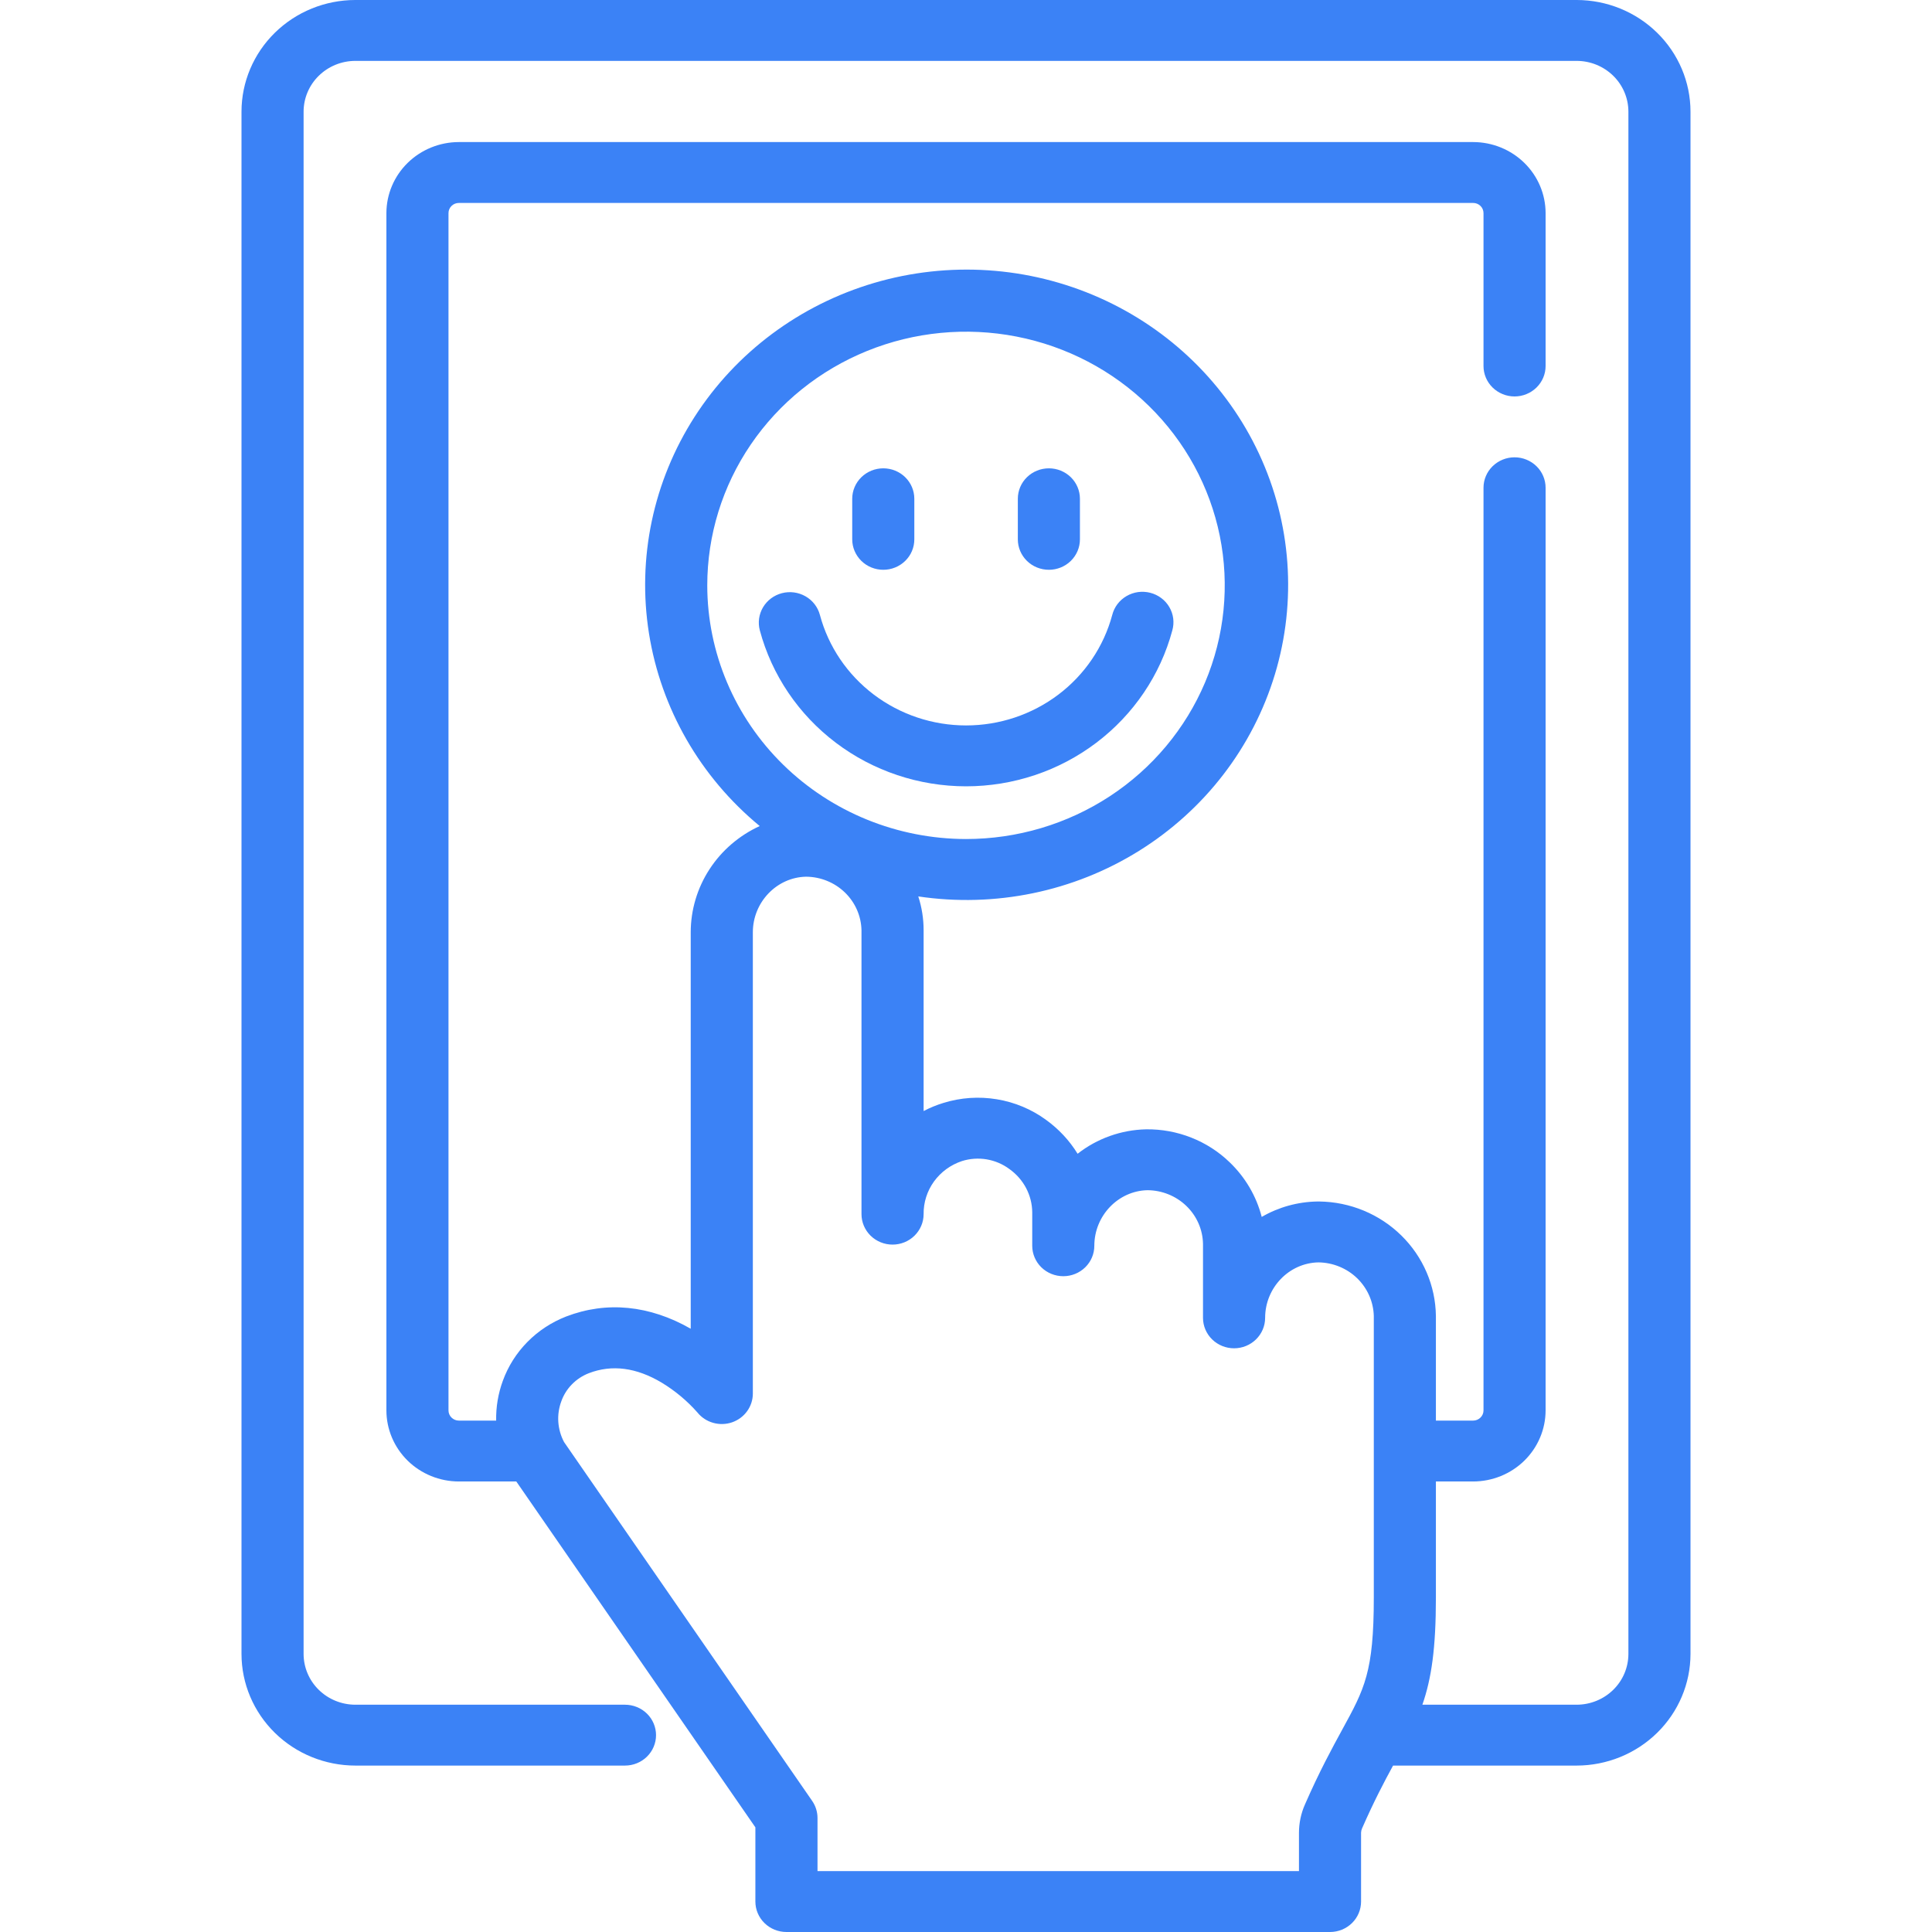 <?xml version="1.0" encoding="UTF-8"?> <svg xmlns="http://www.w3.org/2000/svg" width="64" height="64" viewBox="0 0 64 64" fill="none"><path d="M52.229 0H11.771C10.771 0.001 9.813 0.391 9.106 1.084C8.399 1.777 8.001 2.717 8 3.697V54.79C8.001 55.77 8.399 56.71 9.106 57.403C9.813 58.096 10.771 58.486 11.771 58.487H20.703C20.976 58.487 21.238 58.381 21.431 58.192C21.624 58.003 21.732 57.746 21.732 57.479C21.732 57.212 21.624 56.955 21.431 56.766C21.238 56.577 20.976 56.471 20.703 56.471H11.771C11.317 56.47 10.881 56.293 10.56 55.978C10.238 55.663 10.058 55.236 10.057 54.79V3.697C10.058 3.252 10.238 2.825 10.56 2.51C10.881 2.195 11.317 2.017 11.771 2.017H52.229C52.683 2.017 53.119 2.195 53.44 2.51C53.762 2.825 53.942 3.252 53.943 3.697V54.79C53.942 55.236 53.762 55.663 53.44 55.978C53.119 56.293 52.683 56.47 52.229 56.471H47.118C47.419 55.605 47.566 54.606 47.566 52.921V49.076H48.8C49.436 49.075 50.046 48.827 50.496 48.386C50.946 47.944 51.199 47.346 51.2 46.723V16.158C51.2 15.89 51.092 15.634 50.899 15.445C50.706 15.256 50.444 15.149 50.171 15.149C49.899 15.149 49.637 15.256 49.444 15.445C49.251 15.634 49.143 15.89 49.143 16.158V46.723C49.143 46.812 49.107 46.897 49.042 46.96C48.978 47.023 48.891 47.059 48.8 47.059H47.566V43.591C47.553 42.59 47.142 41.634 46.42 40.926C45.699 40.218 44.724 39.814 43.703 39.801H43.643C42.992 39.811 42.356 39.987 41.796 40.312C41.619 39.624 41.251 38.998 40.734 38.502C40.37 38.15 39.938 37.872 39.463 37.685C38.988 37.497 38.48 37.404 37.969 37.41C37.141 37.428 36.343 37.713 35.697 38.22C35.428 37.782 35.073 37.401 34.653 37.098C34.172 36.746 33.613 36.512 33.022 36.415C32.43 36.317 31.824 36.358 31.252 36.536C31.025 36.605 30.805 36.695 30.596 36.805V30.816C30.596 30.435 30.537 30.057 30.419 29.695C32.963 30.074 35.56 29.538 37.731 28.186C39.903 26.834 41.502 24.757 42.233 22.338C42.963 19.92 42.777 17.325 41.707 15.031C40.637 12.737 38.757 10.9 36.413 9.86C34.07 8.82 31.422 8.647 28.958 9.372C26.494 10.098 24.381 11.673 23.01 13.807C21.639 15.941 21.102 18.49 21.498 20.982C21.895 23.474 23.198 25.741 25.167 27.364C24.484 27.677 23.906 28.174 23.502 28.797C23.097 29.42 22.882 30.144 22.881 30.883V44.016C21.516 43.235 20.092 43.096 18.752 43.612C18.268 43.801 17.831 44.088 17.47 44.455C17.108 44.822 16.831 45.261 16.657 45.741C16.502 46.164 16.427 46.61 16.436 47.059H15.2C15.109 47.059 15.022 47.023 14.958 46.96C14.893 46.897 14.857 46.812 14.857 46.723V7.059C14.857 6.97 14.893 6.884 14.958 6.821C15.022 6.758 15.109 6.723 15.2 6.723H48.8C48.891 6.723 48.978 6.758 49.042 6.821C49.107 6.884 49.143 6.97 49.143 7.059V12.124C49.143 12.392 49.251 12.648 49.444 12.837C49.637 13.026 49.899 13.133 50.171 13.133C50.444 13.133 50.706 13.026 50.899 12.837C51.092 12.648 51.2 12.392 51.2 12.124V7.059C51.199 6.435 50.946 5.837 50.496 5.396C50.046 4.955 49.436 4.707 48.8 4.706H15.2C14.564 4.707 13.954 4.955 13.504 5.396C13.054 5.837 12.801 6.435 12.8 7.059V46.723C12.801 47.346 13.054 47.944 13.504 48.386C13.954 48.827 14.564 49.075 15.2 49.076H17.103L25.023 60.533V62.992C25.023 63.259 25.132 63.516 25.325 63.705C25.518 63.894 25.779 64 26.052 64H44.059C44.332 64 44.593 63.894 44.786 63.705C44.979 63.516 45.087 63.259 45.087 62.992V60.711C45.088 60.663 45.099 60.616 45.118 60.572C45.51 59.677 45.846 59.039 46.147 58.487H52.229C53.228 58.486 54.187 58.096 54.894 57.403C55.601 56.71 55.999 55.77 56 54.79V3.697C55.999 2.717 55.601 1.777 54.894 1.084C54.187 0.391 53.228 0.001 52.229 0ZM23.429 19.391C23.429 17.729 23.931 16.104 24.873 14.722C25.815 13.34 27.154 12.263 28.72 11.627C30.286 10.991 32.01 10.825 33.672 11.149C35.335 11.473 36.862 12.273 38.061 13.449C39.26 14.624 40.076 16.121 40.407 17.751C40.737 19.381 40.568 21.071 39.919 22.607C39.27 24.142 38.172 25.454 36.762 26.378C35.352 27.301 33.695 27.794 32 27.794C29.727 27.791 27.549 26.905 25.942 25.33C24.335 23.755 23.431 21.619 23.429 19.391ZM44.464 57.294C44.13 57.907 43.713 58.668 43.227 59.778C43.097 60.072 43.031 60.39 43.03 60.711V61.983H27.081V60.223C27.081 60.022 27.019 59.824 26.904 59.657L18.686 47.771C18.576 47.565 18.512 47.339 18.495 47.107C18.479 46.875 18.512 46.643 18.593 46.424C18.667 46.213 18.787 46.02 18.945 45.859C19.103 45.697 19.294 45.571 19.506 45.489C20.269 45.195 21.081 45.3 21.921 45.803C22.365 46.072 22.764 46.405 23.105 46.792C23.237 46.956 23.419 47.075 23.624 47.133C23.829 47.191 24.047 47.186 24.249 47.117C24.45 47.048 24.625 46.919 24.748 46.749C24.872 46.578 24.939 46.374 24.939 46.165V30.883C24.939 29.887 25.73 29.061 26.702 29.042C27.183 29.045 27.644 29.232 27.987 29.563C28.33 29.894 28.528 30.344 28.538 30.816V40.221C28.538 40.488 28.647 40.744 28.84 40.934C29.033 41.123 29.294 41.229 29.567 41.229C29.84 41.229 30.102 41.123 30.294 40.934C30.487 40.744 30.596 40.488 30.596 40.221C30.591 39.834 30.711 39.455 30.939 39.139C31.168 38.823 31.492 38.586 31.866 38.462C32.129 38.379 32.41 38.36 32.683 38.405C32.956 38.451 33.214 38.56 33.435 38.724C33.666 38.888 33.856 39.102 33.988 39.351C34.12 39.599 34.191 39.874 34.194 40.155V41.268C34.194 41.535 34.303 41.792 34.495 41.981C34.688 42.17 34.95 42.276 35.223 42.276C35.496 42.276 35.757 42.17 35.95 41.981C36.143 41.792 36.251 41.535 36.251 41.268C36.251 40.273 37.041 39.447 38.012 39.427C38.494 39.43 38.956 39.617 39.299 39.948C39.643 40.279 39.841 40.728 39.851 41.201V43.656C39.851 43.923 39.96 44.18 40.153 44.369C40.346 44.558 40.607 44.664 40.88 44.664C41.153 44.664 41.414 44.558 41.607 44.369C41.8 44.18 41.909 43.923 41.909 43.656C41.909 42.658 42.702 41.834 43.678 41.818C44.157 41.825 44.616 42.013 44.957 42.343C45.298 42.674 45.496 43.121 45.509 43.591V52.921C45.509 55.385 45.203 55.944 44.464 57.294Z" fill="#3B82F6"></path><path d="M32.003 26.048C33.564 26.047 35.081 25.54 36.316 24.605C37.552 23.67 38.438 22.361 38.835 20.881C38.871 20.752 38.881 20.618 38.864 20.485C38.847 20.353 38.803 20.225 38.735 20.109C38.667 19.993 38.577 19.892 38.468 19.811C38.36 19.73 38.236 19.671 38.105 19.637C37.973 19.603 37.836 19.595 37.701 19.613C37.566 19.632 37.436 19.677 37.319 19.745C37.202 19.813 37.1 19.903 37.018 20.01C36.937 20.117 36.878 20.239 36.845 20.369C36.564 21.418 35.937 22.346 35.061 23.009C34.185 23.671 33.109 24.031 32.003 24.031C30.896 24.031 29.821 23.671 28.945 23.009C28.069 22.346 27.441 21.418 27.16 20.369C27.091 20.11 26.92 19.889 26.684 19.754C26.449 19.619 26.168 19.581 25.904 19.649C25.64 19.717 25.415 19.885 25.277 20.116C25.14 20.347 25.101 20.622 25.17 20.881C25.567 22.361 26.453 23.67 27.689 24.605C28.925 25.54 30.442 26.047 32.003 26.048ZM34.746 18.875C35.018 18.875 35.28 18.769 35.473 18.58C35.666 18.39 35.774 18.134 35.774 17.867V16.522C35.774 16.255 35.666 15.998 35.473 15.809C35.28 15.62 35.018 15.514 34.746 15.514C34.473 15.514 34.211 15.62 34.018 15.809C33.825 15.998 33.717 16.255 33.717 16.522V17.867C33.717 18.134 33.825 18.39 34.018 18.58C34.211 18.769 34.473 18.875 34.746 18.875ZM29.26 18.875C29.395 18.875 29.529 18.849 29.654 18.798C29.778 18.748 29.892 18.673 29.987 18.58C30.083 18.486 30.159 18.375 30.21 18.253C30.262 18.13 30.288 17.999 30.288 17.867V16.522C30.288 16.255 30.18 15.998 29.987 15.809C29.794 15.62 29.533 15.514 29.26 15.514C28.987 15.514 28.726 15.62 28.533 15.809C28.34 15.998 28.231 16.255 28.231 16.522V17.867C28.231 18.134 28.34 18.39 28.533 18.58C28.726 18.769 28.987 18.875 29.26 18.875Z" fill="#3B82F6"></path></svg> 
